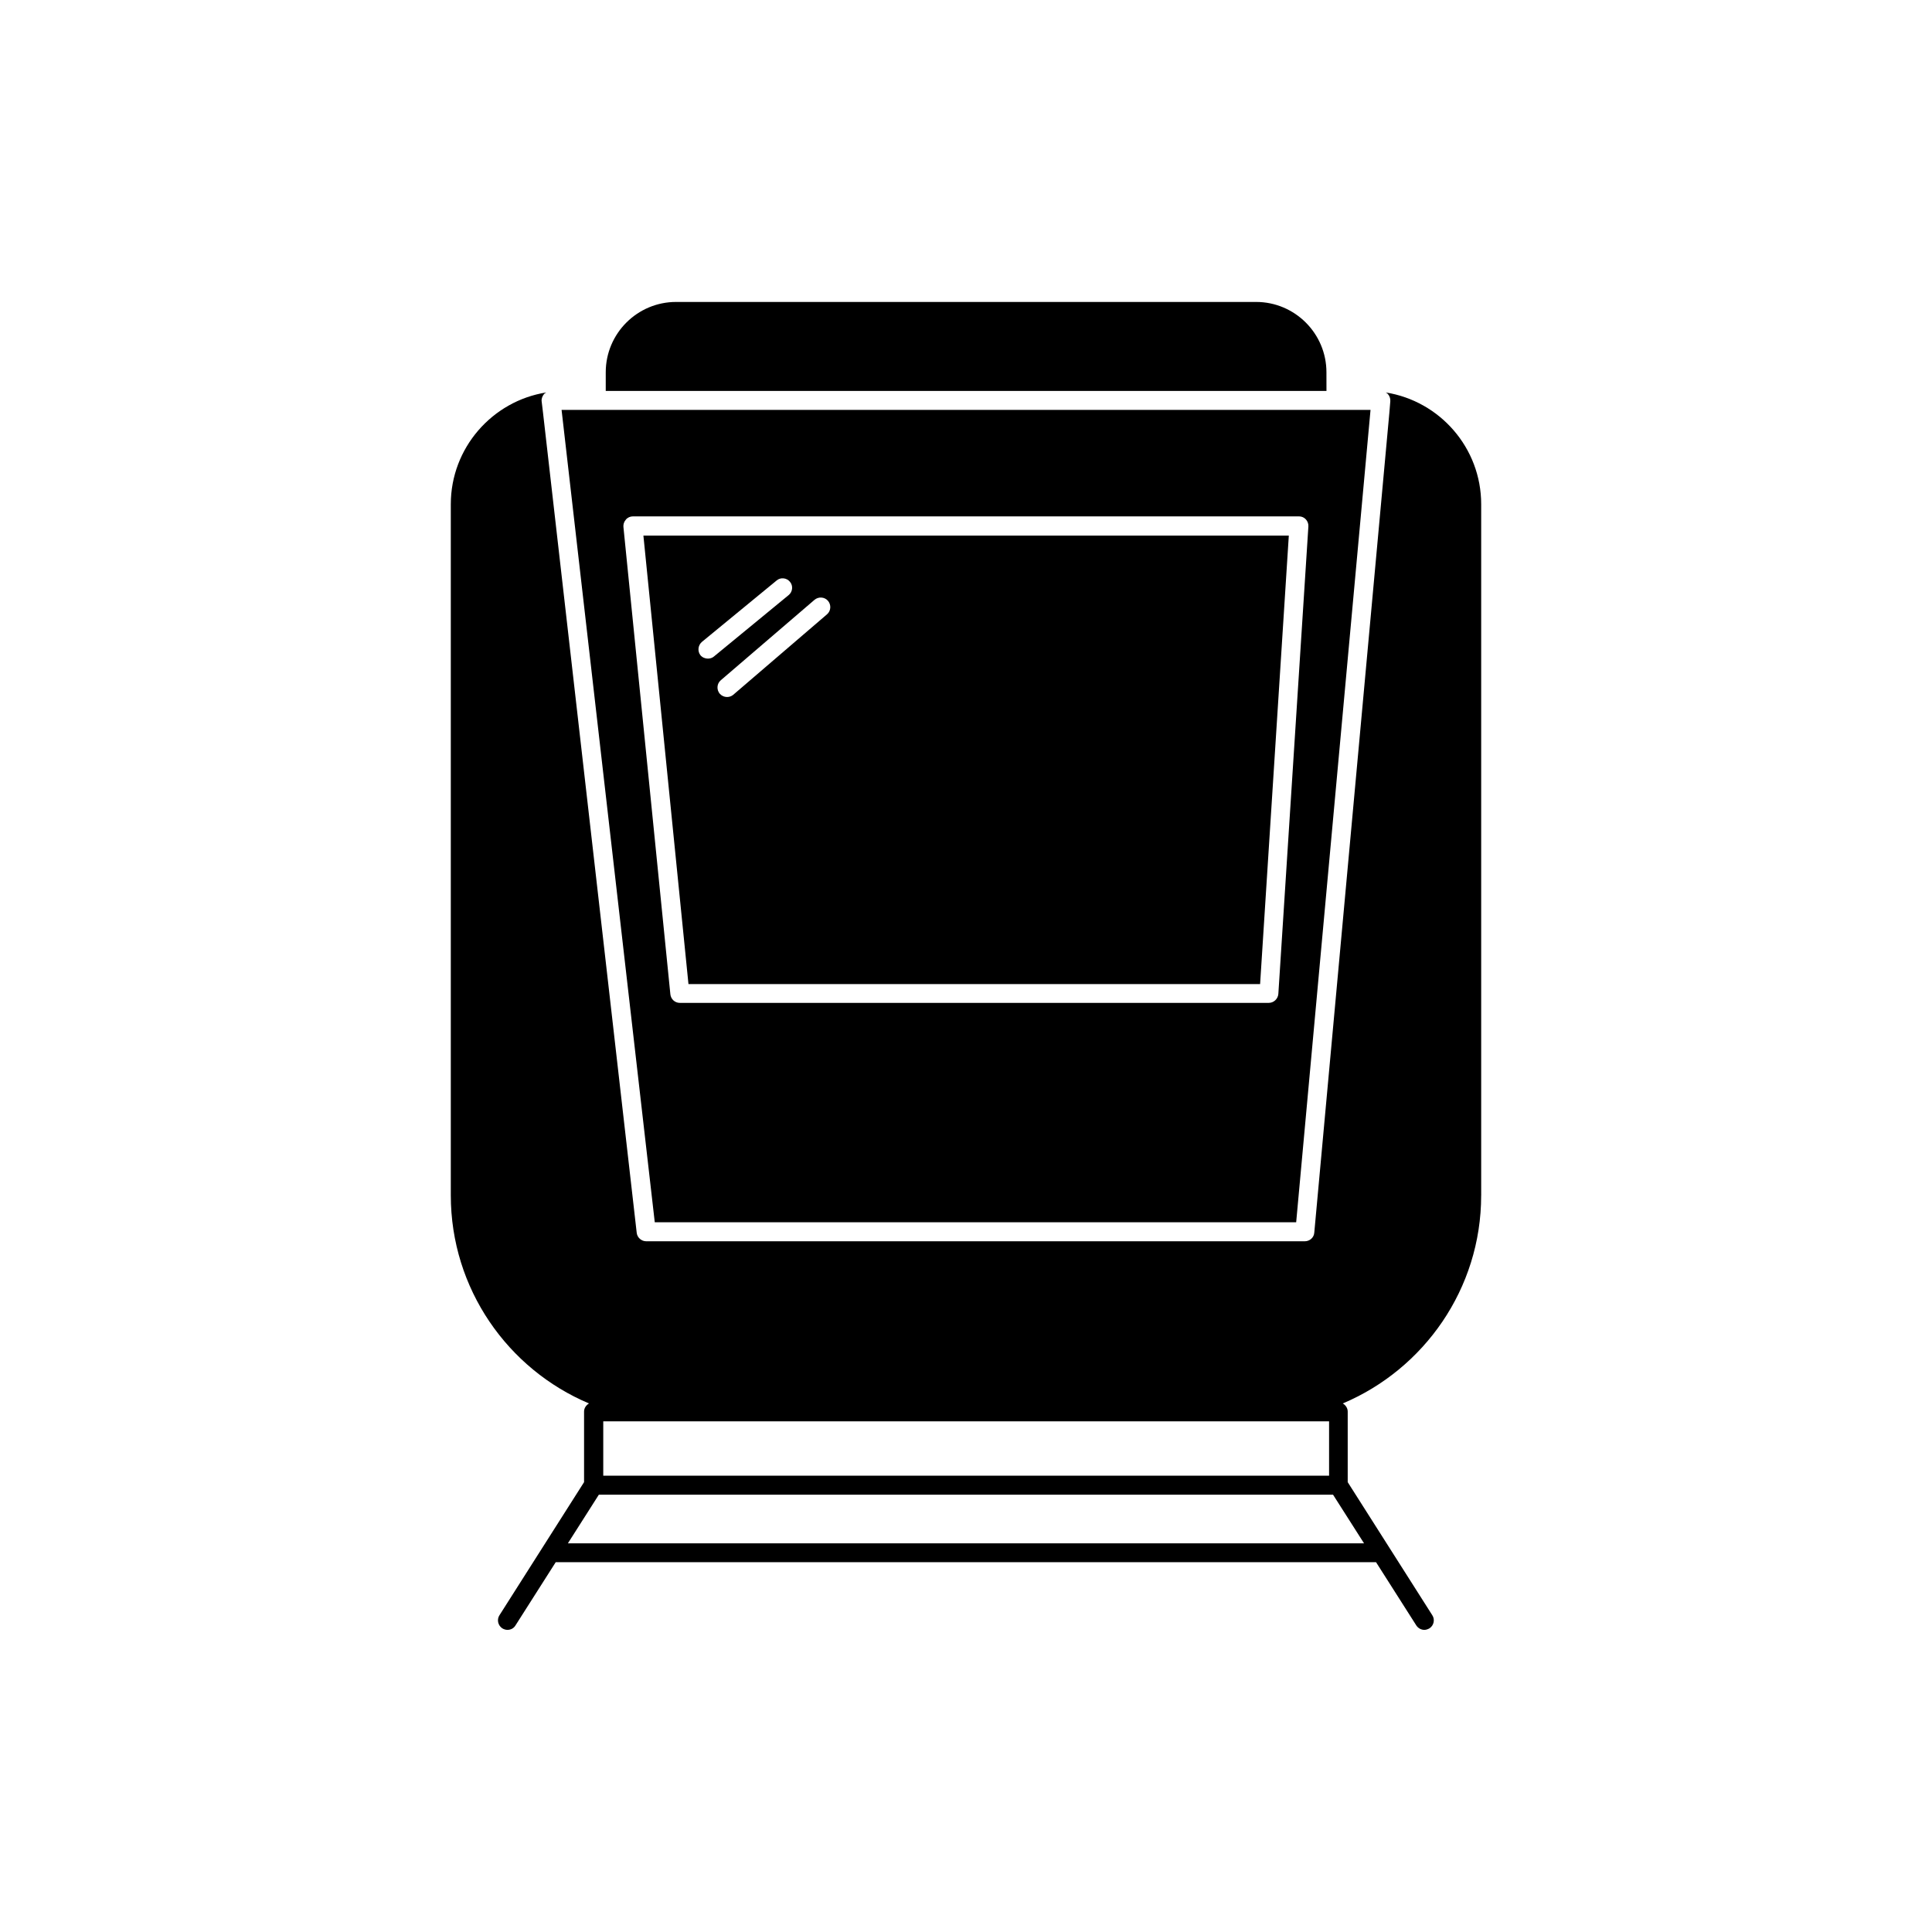 <?xml version="1.0" encoding="UTF-8"?>
<!-- Uploaded to: ICON Repo, www.svgrepo.com, Generator: ICON Repo Mixer Tools -->
<svg fill="#000000" width="800px" height="800px" version="1.1" viewBox="144 144 512 512" xmlns="http://www.w3.org/2000/svg">
 <g>
  <path d="m317.52 467.91h169.98l19.699-215.23v-0.051h-214.37v0.051zm-7.656-186.21c0.453-0.555 1.16-0.855 1.863-0.855h176.54c0.707 0 1.359 0.301 1.812 0.805s0.707 1.211 0.656 1.863l-7.961 123.89c-0.102 1.309-1.211 2.367-2.519 2.367l-156.08 0.004c-1.309 0-2.367-0.957-2.519-2.266l-12.445-123.89c-0.051-0.652 0.152-1.359 0.656-1.914z"/>
  <path d="m495.52 242.66c0-10.277-8.363-18.641-18.641-18.641h-153.71c-10.277 0-18.641 8.363-18.641 18.641v4.938h191z"/>
  <path d="m477.94 404.79 7.609-118.85h-171.04l11.941 118.85zm-114.52-101.57c0.906 1.059 0.805 2.672-0.25 3.578l-24.836 21.312c-0.453 0.402-1.059 0.605-1.664 0.605-0.707 0-1.41-0.301-1.914-0.855-0.906-1.059-0.805-2.672 0.25-3.578l24.836-21.312c1.059-0.906 2.672-0.805 3.578 0.25zm-33.402 10.883 19.801-16.273c1.059-0.906 2.672-0.707 3.527 0.352 0.906 1.059 0.707 2.672-0.352 3.527l-19.801 16.273c-0.453 0.402-1.059 0.555-1.613 0.555-0.707 0-1.461-0.301-1.965-0.906-0.809-1.059-0.656-2.621 0.402-3.527z"/>
  <path d="m536.53 460.81v-183.18c0-14.965-10.984-27.355-25.293-29.625 0.203 0.102 0.402 0.25 0.555 0.402 0.453 0.504 0.707 1.211 0.656 1.914l-0.25 3.023-19.902 217.34c-0.102 1.309-1.211 2.266-2.519 2.266h-174.52c-1.258 0-2.367-0.957-2.519-2.215l-24.836-217.39-0.352-2.922c-0.102-0.707 0.152-1.41 0.605-1.965 0.152-0.203 0.402-0.301 0.605-0.453-14.309 2.266-25.293 14.711-25.293 29.625v183.13c0 24.789 15.113 46.098 36.625 55.168-0.754 0.453-1.309 1.211-1.309 2.168v18.691l-22.418 35.266c-0.754 1.16-0.402 2.719 0.754 3.477 0.402 0.25 0.906 0.402 1.359 0.402 0.855 0 1.664-0.402 2.117-1.16l10.68-16.777h217.39l10.68 16.777c0.504 0.754 1.309 1.16 2.117 1.16 0.453 0 0.906-0.152 1.359-0.402 1.16-0.754 1.512-2.316 0.754-3.477l-22.418-35.266v-18.691c0-0.957-0.555-1.715-1.309-2.168 21.512-9.07 36.676-30.379 36.676-55.117zm-232.66 59.852h192.35v14.41h-192.35zm201.62 32.344h-211l8.211-12.898h194.57z"/>
 </g>
</svg>